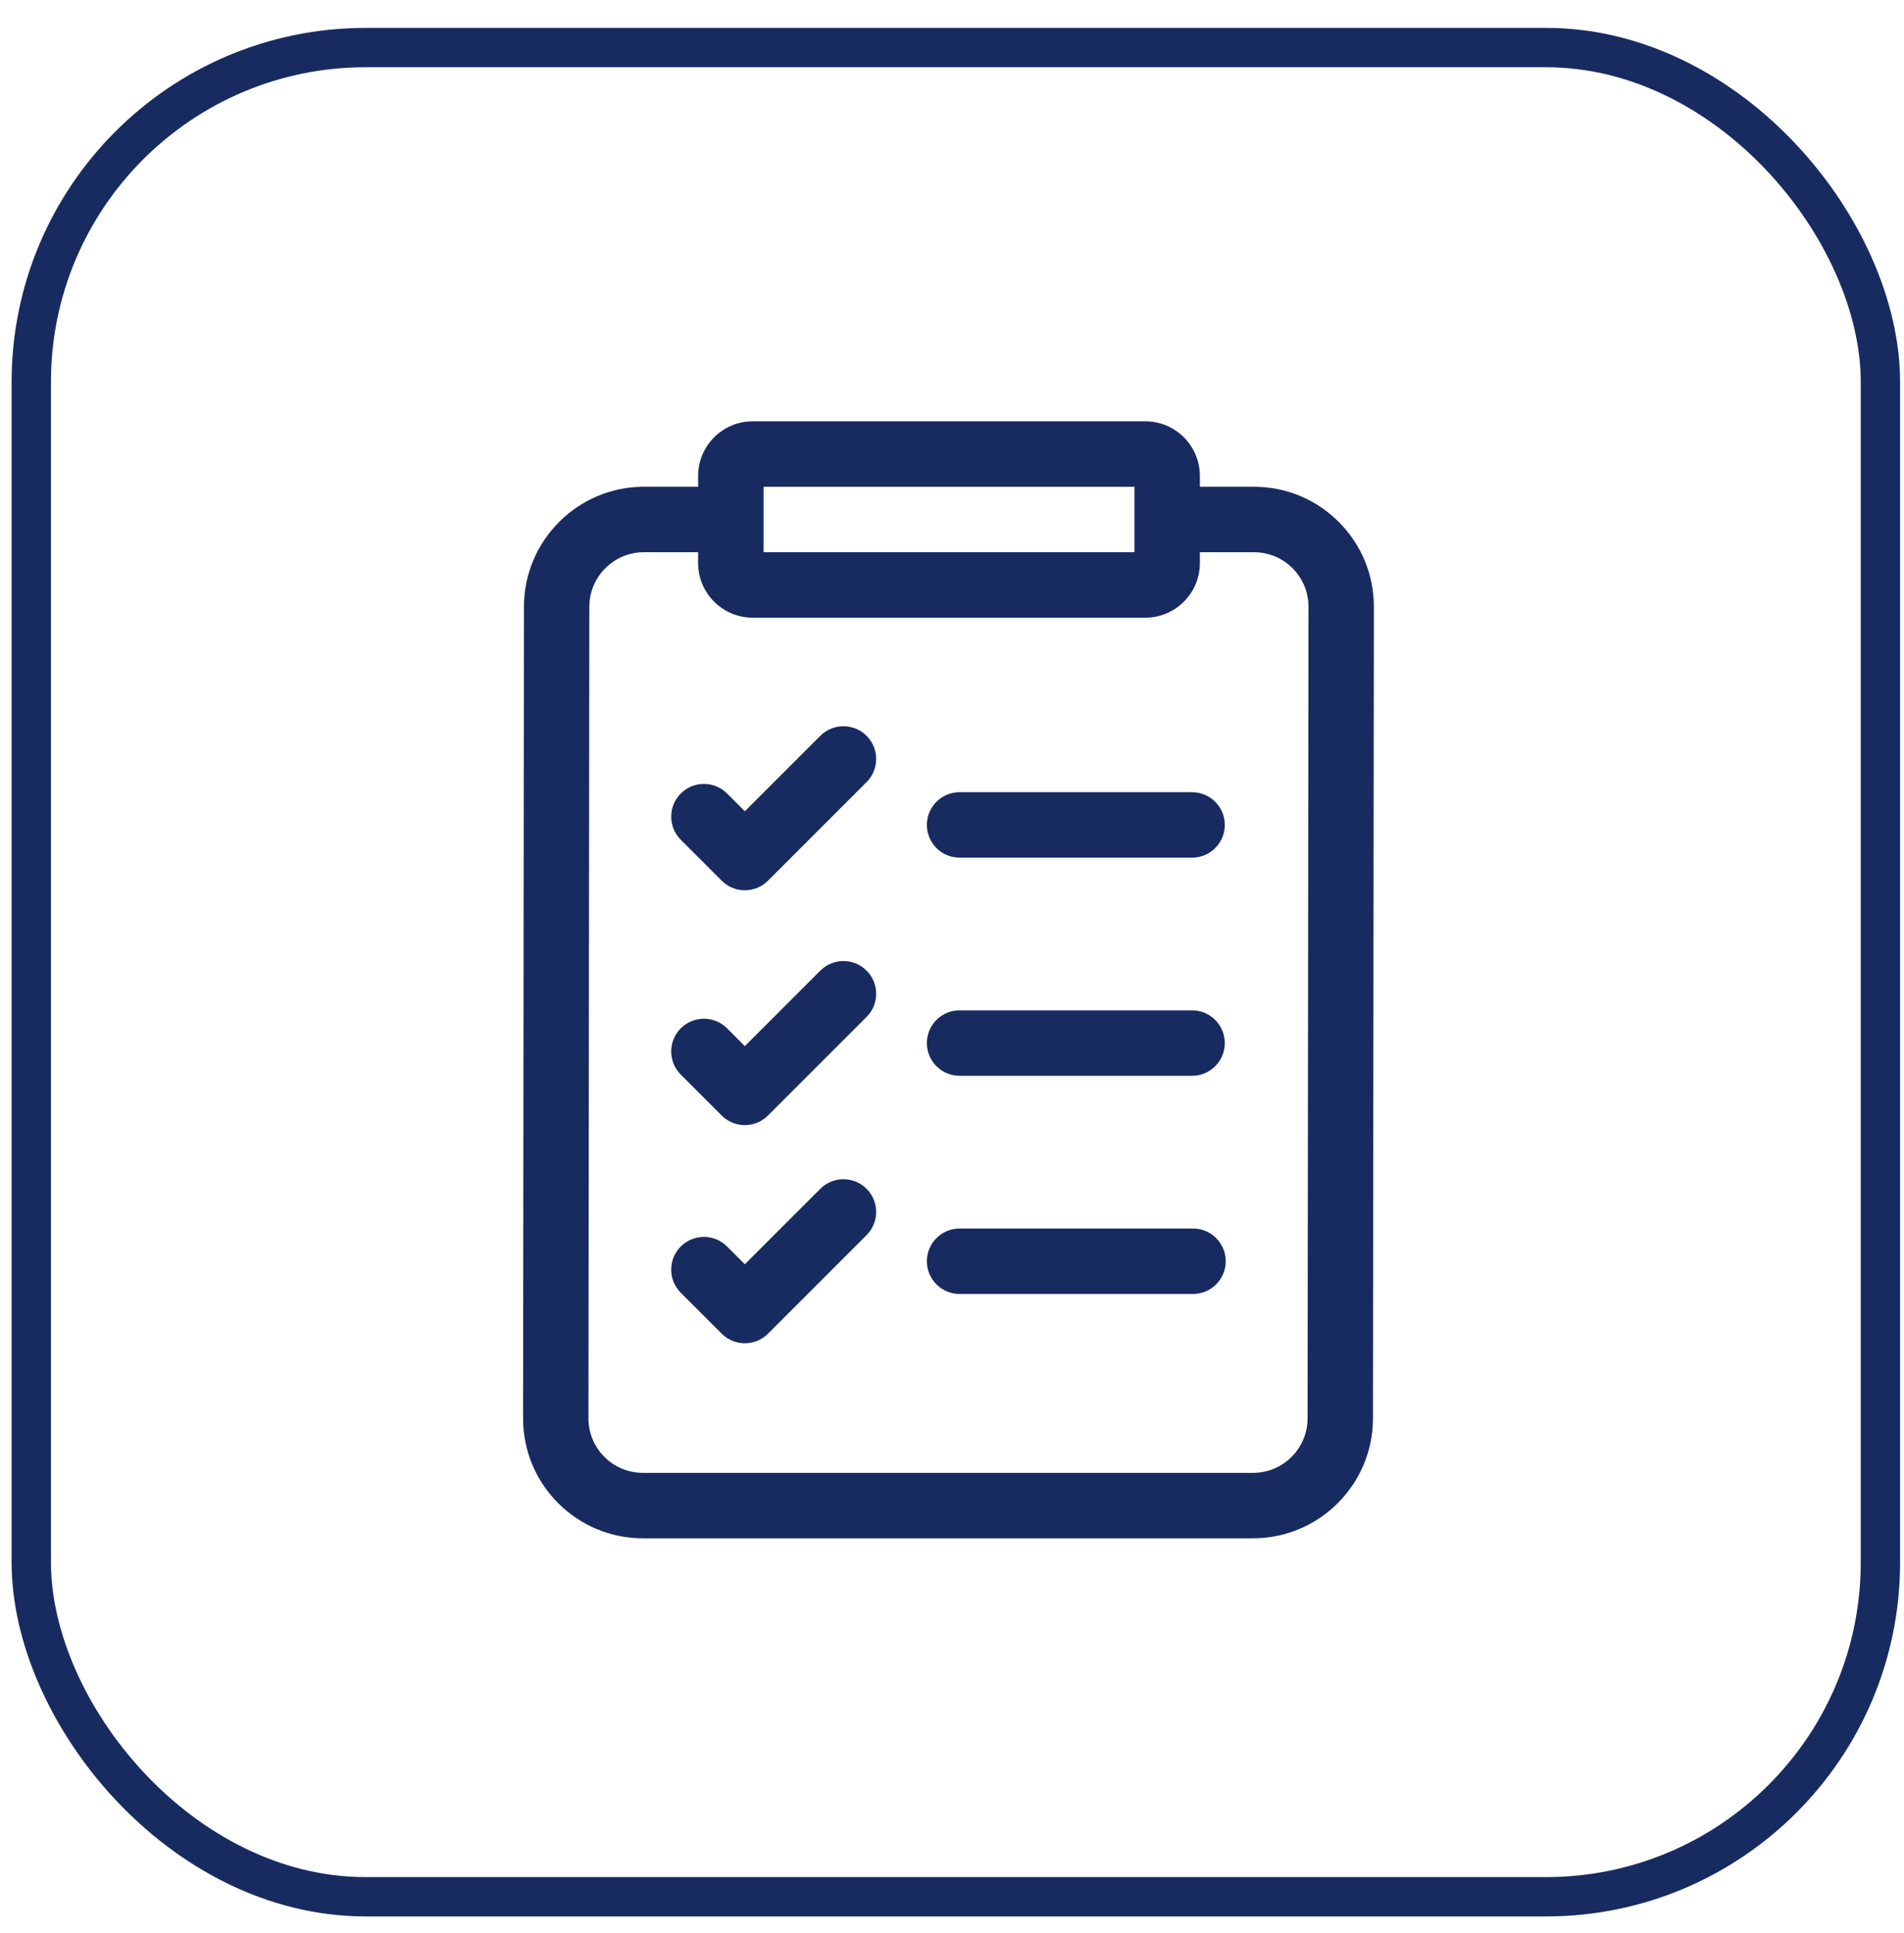 <?xml version="1.0" encoding="UTF-8"?>
<svg xmlns="http://www.w3.org/2000/svg" width="65" height="66" viewBox="0 0 65 66" fill="none">
  <rect x="1.068" y="1.624" width="63.127" height="63.127" rx="11.416" stroke="#182B61" stroke-width="1.343"></rect>
  <path d="M45.705 17.819C44.932 17.044 43.904 16.617 42.81 16.617H40.962V16.245C40.962 15.219 40.127 14.383 39.101 14.383H25.695C24.669 14.383 23.833 15.219 23.833 16.245V16.617H21.979C19.726 16.617 17.89 18.453 17.887 20.709L17.857 48.413C17.856 49.508 18.281 50.538 19.054 51.313C19.827 52.087 20.855 52.514 21.949 52.514H42.779C45.033 52.514 46.869 50.679 46.871 48.423L46.902 20.718C46.903 19.623 46.478 18.593 45.705 17.819ZM26.068 16.617H38.728V18.852H26.068V16.617ZM44.639 48.42C44.638 49.446 43.804 50.28 42.779 50.28H21.949C21.451 50.28 20.984 50.086 20.633 49.734C20.281 49.382 20.088 48.914 20.089 48.416L20.119 20.712C20.12 19.686 20.955 18.852 21.979 18.852H23.833V19.224C23.833 20.251 24.669 21.086 25.695 21.086H39.101C40.127 21.086 40.962 20.251 40.962 19.224V18.852H42.81C43.307 18.852 43.775 19.046 44.126 19.398C44.477 19.75 44.671 20.218 44.67 20.716L44.639 48.42Z" fill="#182B61"></path>
  <path d="M32.759 29.278H40.696C41.313 29.278 41.813 28.778 41.813 28.161C41.813 27.544 41.313 27.044 40.696 27.044H32.759C32.142 27.044 31.642 27.544 31.642 28.161C31.642 28.778 32.142 29.278 32.759 29.278ZM32.759 36.725H40.696C41.313 36.725 41.813 36.225 41.813 35.608C41.813 34.991 41.313 34.491 40.696 34.491H32.759C32.142 34.491 31.642 34.991 31.642 35.608C31.642 36.225 32.142 36.725 32.759 36.725ZM40.728 41.939H32.759C32.142 41.939 31.642 42.439 31.642 43.056C31.642 43.673 32.142 44.173 32.759 44.173H40.728C41.345 44.173 41.845 43.673 41.845 43.056C41.845 42.439 41.345 41.939 40.728 41.939ZM28.004 25.119L25.428 27.695L24.821 27.088C24.384 26.652 23.677 26.652 23.241 27.088C22.805 27.524 22.805 28.232 23.241 28.668L24.638 30.065C24.848 30.275 25.132 30.392 25.428 30.392C25.724 30.392 26.009 30.275 26.218 30.065L29.584 26.699C30.02 26.263 30.02 25.555 29.584 25.119C29.148 24.683 28.441 24.683 28.004 25.119ZM28.004 33.135L25.428 35.712L24.821 35.104C24.384 34.668 23.677 34.668 23.241 35.104C22.805 35.54 22.805 36.248 23.241 36.684L24.638 38.081C24.848 38.291 25.132 38.409 25.428 38.409C25.724 38.409 26.009 38.291 26.218 38.081L29.584 34.715C30.02 34.279 30.02 33.572 29.584 33.135C29.148 32.699 28.441 32.699 28.004 33.135ZM28.004 40.583L25.428 43.159L24.821 42.552C24.384 42.115 23.677 42.115 23.241 42.552C22.805 42.988 22.805 43.695 23.241 44.131L24.638 45.529C24.848 45.738 25.132 45.856 25.428 45.856C25.724 45.856 26.009 45.738 26.218 45.529L29.584 42.163C30.02 41.727 30.02 41.019 29.584 40.583C29.148 40.147 28.441 40.147 28.004 40.583Z" fill="#182B61"></path>
</svg>
